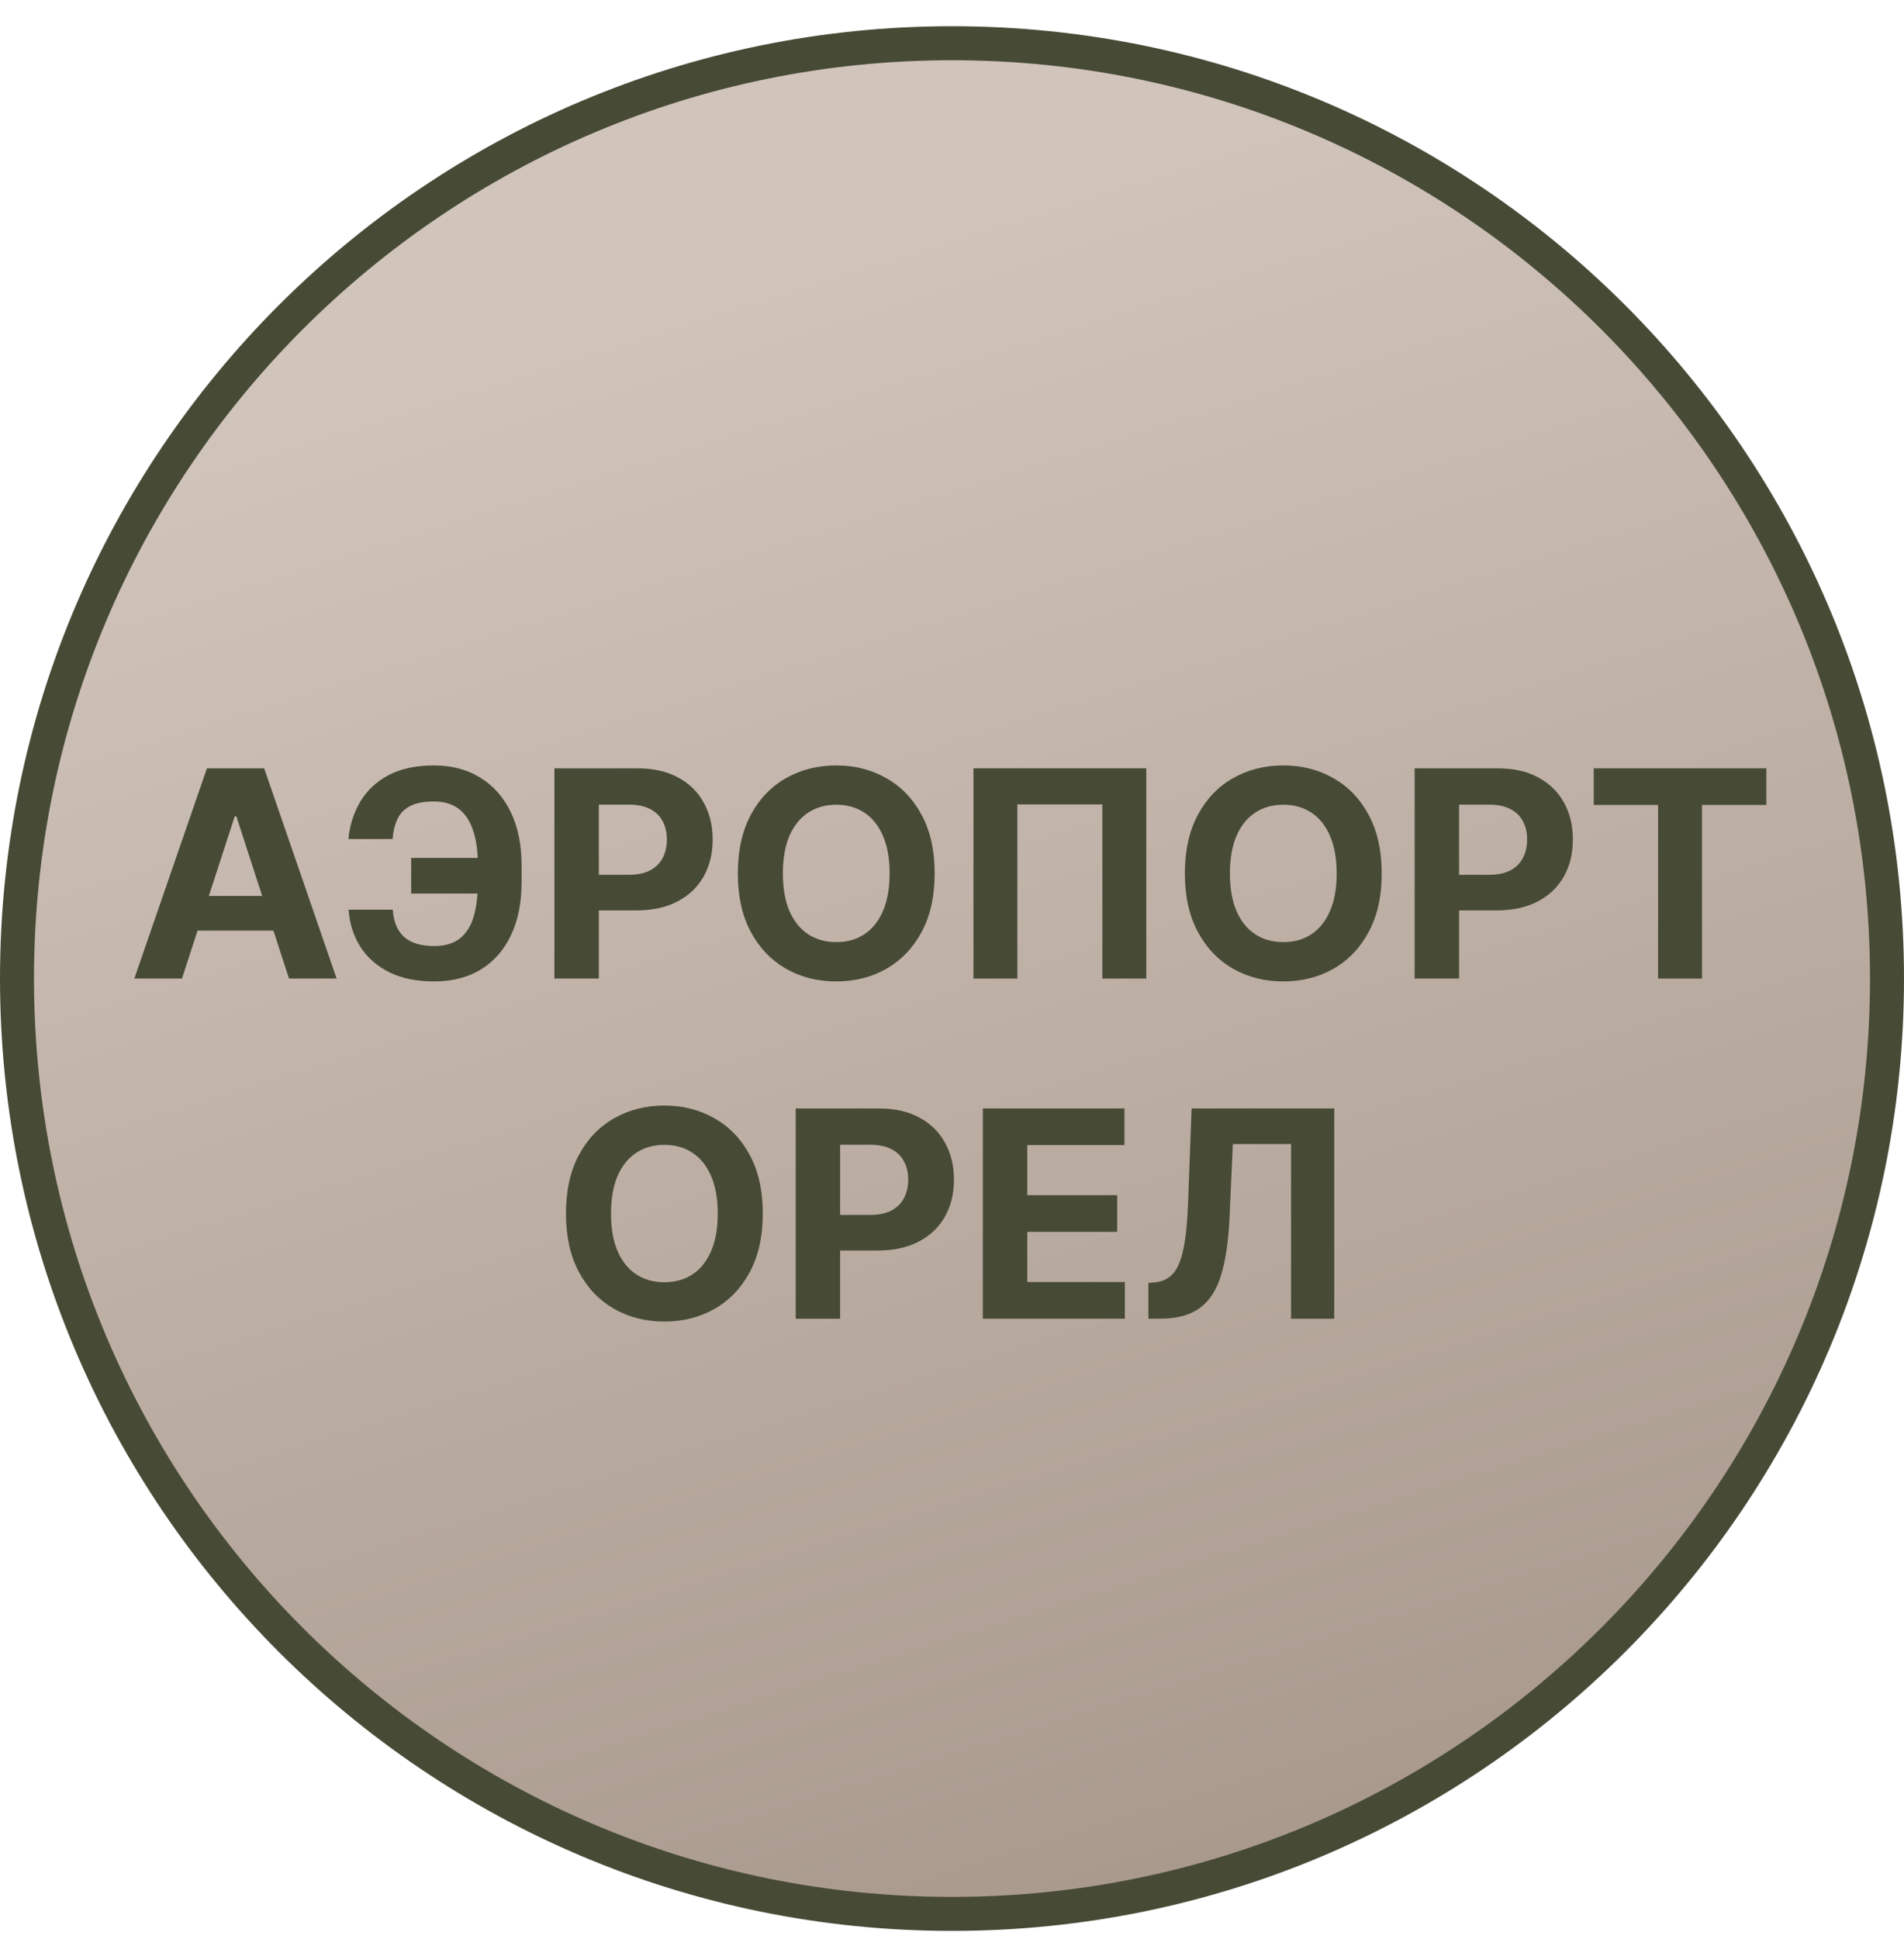 <svg width="56" height="57" viewBox="0 0 56 57" fill="none" xmlns="http://www.w3.org/2000/svg">
<g clip-path="url(#clip0_534_2226)">
<path d="M28 1.271C43.188 1.271 55.5 13.583 55.5 28.77C55.5 43.958 43.188 56.27 28 56.27C12.812 56.27 0.5 43.958 0.5 28.77C0.5 13.583 12.812 1.271 28 1.271Z" fill="url(#paint0_linear_534_2226)" stroke="#474B36"/>
<path d="M5.352 28.771H3.951L6.086 22.589H7.77L9.901 28.771H8.5L6.952 24.002H6.904L5.352 28.771ZM5.265 26.341H8.573V27.361H5.265V26.341Z" fill="#474B36"/>
<path d="M14.758 25.224V26.271H12.093V25.224H14.758ZM10.252 26.745H11.553C11.575 27.099 11.686 27.366 11.885 27.545C12.084 27.724 12.379 27.814 12.769 27.814C13.087 27.814 13.34 27.739 13.527 27.59C13.714 27.442 13.849 27.227 13.931 26.948C14.014 26.666 14.055 26.329 14.055 25.936V25.435C14.055 25.031 14.008 24.69 13.913 24.412C13.821 24.132 13.679 23.921 13.488 23.778C13.298 23.635 13.056 23.564 12.76 23.564C12.468 23.564 12.237 23.608 12.066 23.697C11.895 23.785 11.77 23.912 11.692 24.077C11.613 24.24 11.565 24.437 11.547 24.669H10.246C10.286 24.262 10.403 23.896 10.596 23.57C10.791 23.242 11.068 22.982 11.426 22.791C11.786 22.6 12.231 22.504 12.76 22.504C13.285 22.504 13.741 22.624 14.127 22.864C14.514 23.103 14.813 23.442 15.024 23.881C15.235 24.32 15.341 24.839 15.341 25.438V25.939C15.341 26.539 15.237 27.057 15.03 27.494C14.825 27.929 14.53 28.265 14.146 28.502C13.761 28.738 13.303 28.855 12.769 28.855C12.26 28.855 11.823 28.767 11.459 28.59C11.095 28.41 10.81 28.163 10.605 27.847C10.4 27.529 10.282 27.162 10.252 26.745Z" fill="#474B36"/>
<path d="M16.306 28.771V22.589H18.745C19.214 22.589 19.613 22.678 19.943 22.858C20.273 23.035 20.525 23.281 20.698 23.597C20.873 23.911 20.961 24.273 20.961 24.684C20.961 25.094 20.872 25.456 20.695 25.77C20.518 26.084 20.261 26.329 19.925 26.504C19.591 26.679 19.187 26.767 18.712 26.767H17.157V25.719H18.5C18.752 25.719 18.959 25.676 19.122 25.589C19.287 25.501 19.41 25.379 19.491 25.224C19.573 25.067 19.614 24.887 19.614 24.684C19.614 24.479 19.573 24.299 19.491 24.146C19.41 23.991 19.287 23.872 19.122 23.787C18.957 23.701 18.748 23.657 18.494 23.657H17.613V28.771H16.306Z" fill="#474B36"/>
<path d="M27.49 25.68C27.49 26.354 27.363 26.927 27.107 27.4C26.853 27.873 26.507 28.234 26.069 28.484C25.632 28.732 25.141 28.855 24.596 28.855C24.046 28.855 23.553 28.73 23.116 28.481C22.68 28.231 22.335 27.87 22.081 27.397C21.828 26.924 21.701 26.352 21.701 25.68C21.701 25.006 21.828 24.432 22.081 23.959C22.335 23.486 22.68 23.126 23.116 22.879C23.553 22.629 24.046 22.504 24.596 22.504C25.141 22.504 25.632 22.629 26.069 22.879C26.507 23.126 26.853 23.486 27.107 23.959C27.363 24.432 27.49 25.006 27.49 25.68ZM26.165 25.68C26.165 25.243 26.1 24.875 25.969 24.575C25.84 24.275 25.658 24.048 25.423 23.893C25.187 23.738 24.912 23.66 24.596 23.66C24.28 23.66 24.004 23.738 23.768 23.893C23.533 24.048 23.35 24.275 23.219 24.575C23.09 24.875 23.026 25.243 23.026 25.68C23.026 26.116 23.09 26.485 23.219 26.785C23.35 27.084 23.533 27.312 23.768 27.467C24.004 27.622 24.28 27.699 24.596 27.699C24.912 27.699 25.187 27.622 25.423 27.467C25.658 27.312 25.84 27.084 25.969 26.785C26.1 26.485 26.165 26.116 26.165 25.68Z" fill="#474B36"/>
<path d="M33.714 22.589V28.771H32.422V23.651H29.922V28.771H28.631V22.589H33.714Z" fill="#474B36"/>
<path d="M40.639 25.68C40.639 26.354 40.511 26.927 40.255 27.4C40.002 27.873 39.656 28.234 39.217 28.484C38.78 28.732 38.289 28.855 37.744 28.855C37.195 28.855 36.702 28.73 36.265 28.481C35.828 28.231 35.483 27.87 35.23 27.397C34.976 26.924 34.849 26.352 34.849 25.68C34.849 25.006 34.976 24.432 35.23 23.959C35.483 23.486 35.828 23.126 36.265 22.879C36.702 22.629 37.195 22.504 37.744 22.504C38.289 22.504 38.78 22.629 39.217 22.879C39.656 23.126 40.002 23.486 40.255 23.959C40.511 24.432 40.639 25.006 40.639 25.68ZM39.314 25.68C39.314 25.243 39.248 24.875 39.117 24.575C38.989 24.275 38.806 24.048 38.571 23.893C38.336 23.738 38.06 23.66 37.744 23.66C37.428 23.66 37.152 23.738 36.917 23.893C36.681 24.048 36.498 24.275 36.368 24.575C36.239 24.875 36.174 25.243 36.174 25.68C36.174 26.116 36.239 26.485 36.368 26.785C36.498 27.084 36.681 27.312 36.917 27.467C37.152 27.622 37.428 27.699 37.744 27.699C38.06 27.699 38.336 27.622 38.571 27.467C38.806 27.312 38.989 27.084 39.117 26.785C39.248 26.485 39.314 26.116 39.314 25.68Z" fill="#474B36"/>
<path d="M41.607 28.771V22.589H44.046C44.515 22.589 44.914 22.678 45.244 22.858C45.574 23.035 45.826 23.281 45.999 23.597C46.174 23.911 46.261 24.273 46.261 24.684C46.261 25.094 46.173 25.456 45.996 25.77C45.819 26.084 45.562 26.329 45.226 26.504C44.892 26.679 44.487 26.767 44.013 26.767H42.458V25.719H43.801C44.053 25.719 44.26 25.676 44.423 25.589C44.588 25.501 44.711 25.379 44.791 25.224C44.874 25.067 44.915 24.887 44.915 24.684C44.915 24.479 44.874 24.299 44.791 24.146C44.711 23.991 44.588 23.872 44.423 23.787C44.258 23.701 44.049 23.657 43.795 23.657H42.914V28.771H41.607Z" fill="#474B36"/>
<path d="M46.875 23.666V22.589H51.952V23.666H50.059V28.771H48.767V23.666H46.875Z" fill="#474B36"/>
<path d="M22.435 35.68C22.435 36.354 22.307 36.928 22.052 37.4C21.798 37.873 21.452 38.234 21.013 38.484C20.577 38.731 20.086 38.855 19.54 38.855C18.991 38.855 18.498 38.73 18.061 38.481C17.625 38.231 17.279 37.87 17.026 37.397C16.772 36.924 16.646 36.352 16.646 35.68C16.646 35.006 16.772 34.432 17.026 33.959C17.279 33.486 17.625 33.126 18.061 32.879C18.498 32.629 18.991 32.504 19.54 32.504C20.086 32.504 20.577 32.629 21.013 32.879C21.452 33.126 21.798 33.486 22.052 33.959C22.307 34.432 22.435 35.006 22.435 35.68ZM21.11 35.68C21.11 35.243 21.045 34.875 20.914 34.575C20.785 34.275 20.603 34.048 20.367 33.893C20.132 33.738 19.856 33.66 19.54 33.66C19.224 33.66 18.949 33.738 18.713 33.893C18.478 34.048 18.295 34.275 18.164 34.575C18.035 34.875 17.971 35.243 17.971 35.68C17.971 36.117 18.035 36.485 18.164 36.785C18.295 37.084 18.478 37.312 18.713 37.467C18.949 37.622 19.224 37.699 19.54 37.699C19.856 37.699 20.132 37.622 20.367 37.467C20.603 37.312 20.785 37.084 20.914 36.785C21.045 36.485 21.11 36.117 21.11 35.68Z" fill="#474B36"/>
<path d="M23.403 38.771V32.589H25.842C26.311 32.589 26.71 32.678 27.041 32.858C27.37 33.035 27.622 33.281 27.795 33.597C27.97 33.911 28.058 34.273 28.058 34.684C28.058 35.094 27.969 35.456 27.792 35.77C27.615 36.084 27.358 36.329 27.022 36.504C26.688 36.679 26.284 36.767 25.809 36.767H24.255V35.719H25.598C25.849 35.719 26.056 35.676 26.22 35.589C26.384 35.501 26.507 35.379 26.588 35.224C26.67 35.067 26.712 34.887 26.712 34.684C26.712 34.478 26.67 34.299 26.588 34.146C26.507 33.992 26.384 33.872 26.22 33.787C26.055 33.701 25.845 33.657 25.592 33.657H24.71V38.771H23.403Z" fill="#474B36"/>
<path d="M28.907 38.771V32.589H33.072V33.666H30.214V35.139H32.858V36.217H30.214V37.693H33.084V38.771H28.907Z" fill="#474B36"/>
<path d="M33.776 38.771V37.72L33.951 37.705C34.177 37.687 34.359 37.602 34.498 37.449C34.636 37.294 34.74 37.047 34.809 36.709C34.879 36.369 34.924 35.912 34.944 35.339L35.047 32.589H39.243V38.771H37.972V33.636H36.26L36.164 35.788C36.132 36.481 36.049 37.046 35.916 37.485C35.785 37.923 35.576 38.248 35.288 38.457C35.003 38.666 34.611 38.771 34.114 38.771H33.776Z" fill="#474B36"/>
</g>
<defs>
<linearGradient id="paint0_linear_534_2226" x1="13.332" y1="9.923" x2="28" y2="56.77" gradientUnits="userSpaceOnUse">
<stop stop-color="#D1C4BB"/>
<stop offset="1" stop-color="#AA9A8E"/>
</linearGradient>
<clipPath id="clip0_534_2226">
<rect width="56" height="56" fill="white" transform="translate(0 0.771)"/>
</clipPath>
</defs>
</svg>
